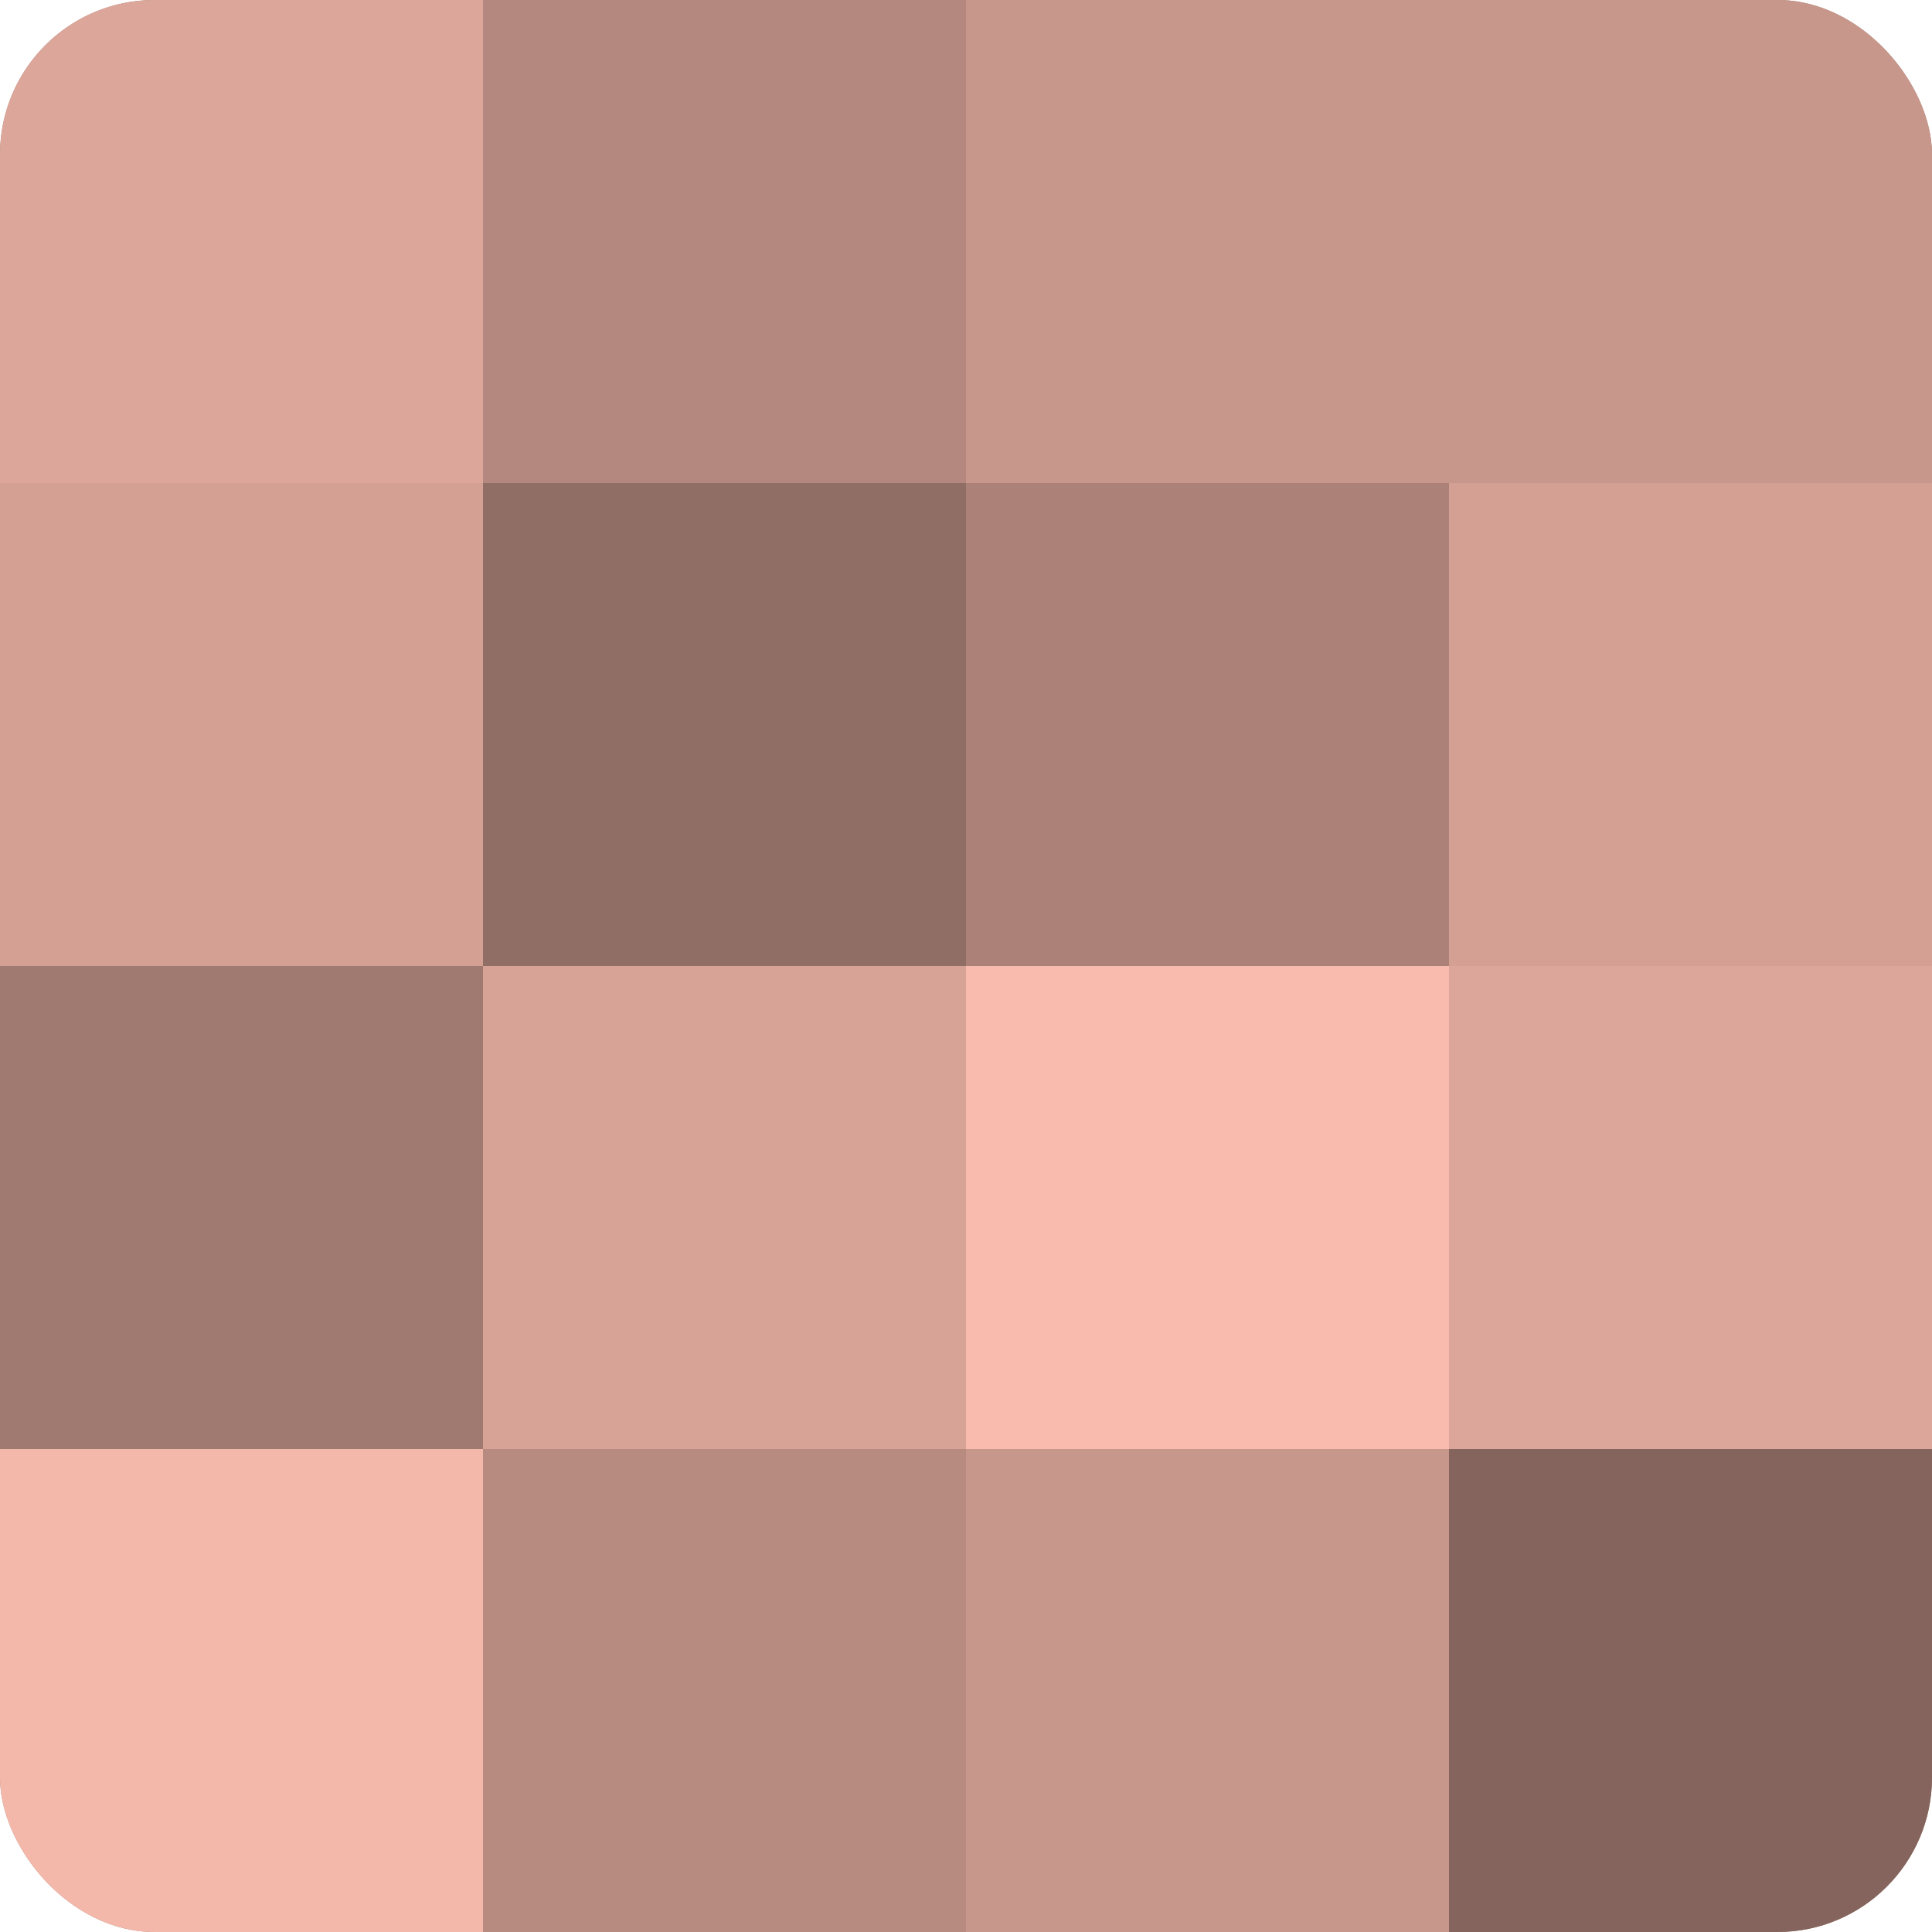 <?xml version="1.0" encoding="UTF-8"?>
<svg xmlns="http://www.w3.org/2000/svg" width="80" height="80" viewBox="0 0 100 100" preserveAspectRatio="xMidYMid meet"><defs><clipPath id="c" width="100" height="100"><rect width="100" height="100" rx="8" ry="8"/></clipPath></defs><g clip-path="url(#c)"><rect width="100" height="100" fill="#a07970"/><rect width="25" height="25" fill="#dca69a"/><rect y="25" width="25" height="25" fill="#d4a094"/><rect y="50" width="25" height="25" fill="#a07970"/><rect y="75" width="25" height="25" fill="#f4b8ab"/><rect x="25" width="25" height="25" fill="#b4887e"/><rect x="25" y="25" width="25" height="25" fill="#906d65"/><rect x="25" y="50" width="25" height="25" fill="#d8a397"/><rect x="25" y="75" width="25" height="25" fill="#b88b81"/><rect x="50" width="25" height="25" fill="#c8978c"/><rect x="50" y="25" width="25" height="25" fill="#ac8278"/><rect x="50" y="50" width="25" height="25" fill="#f8bbad"/><rect x="50" y="75" width="25" height="25" fill="#c8978c"/><rect x="75" width="25" height="25" fill="#c8978c"/><rect x="75" y="25" width="25" height="25" fill="#d4a094"/><rect x="75" y="50" width="25" height="25" fill="#dca69a"/><rect x="75" y="75" width="25" height="25" fill="#84645d"/></g></svg>
